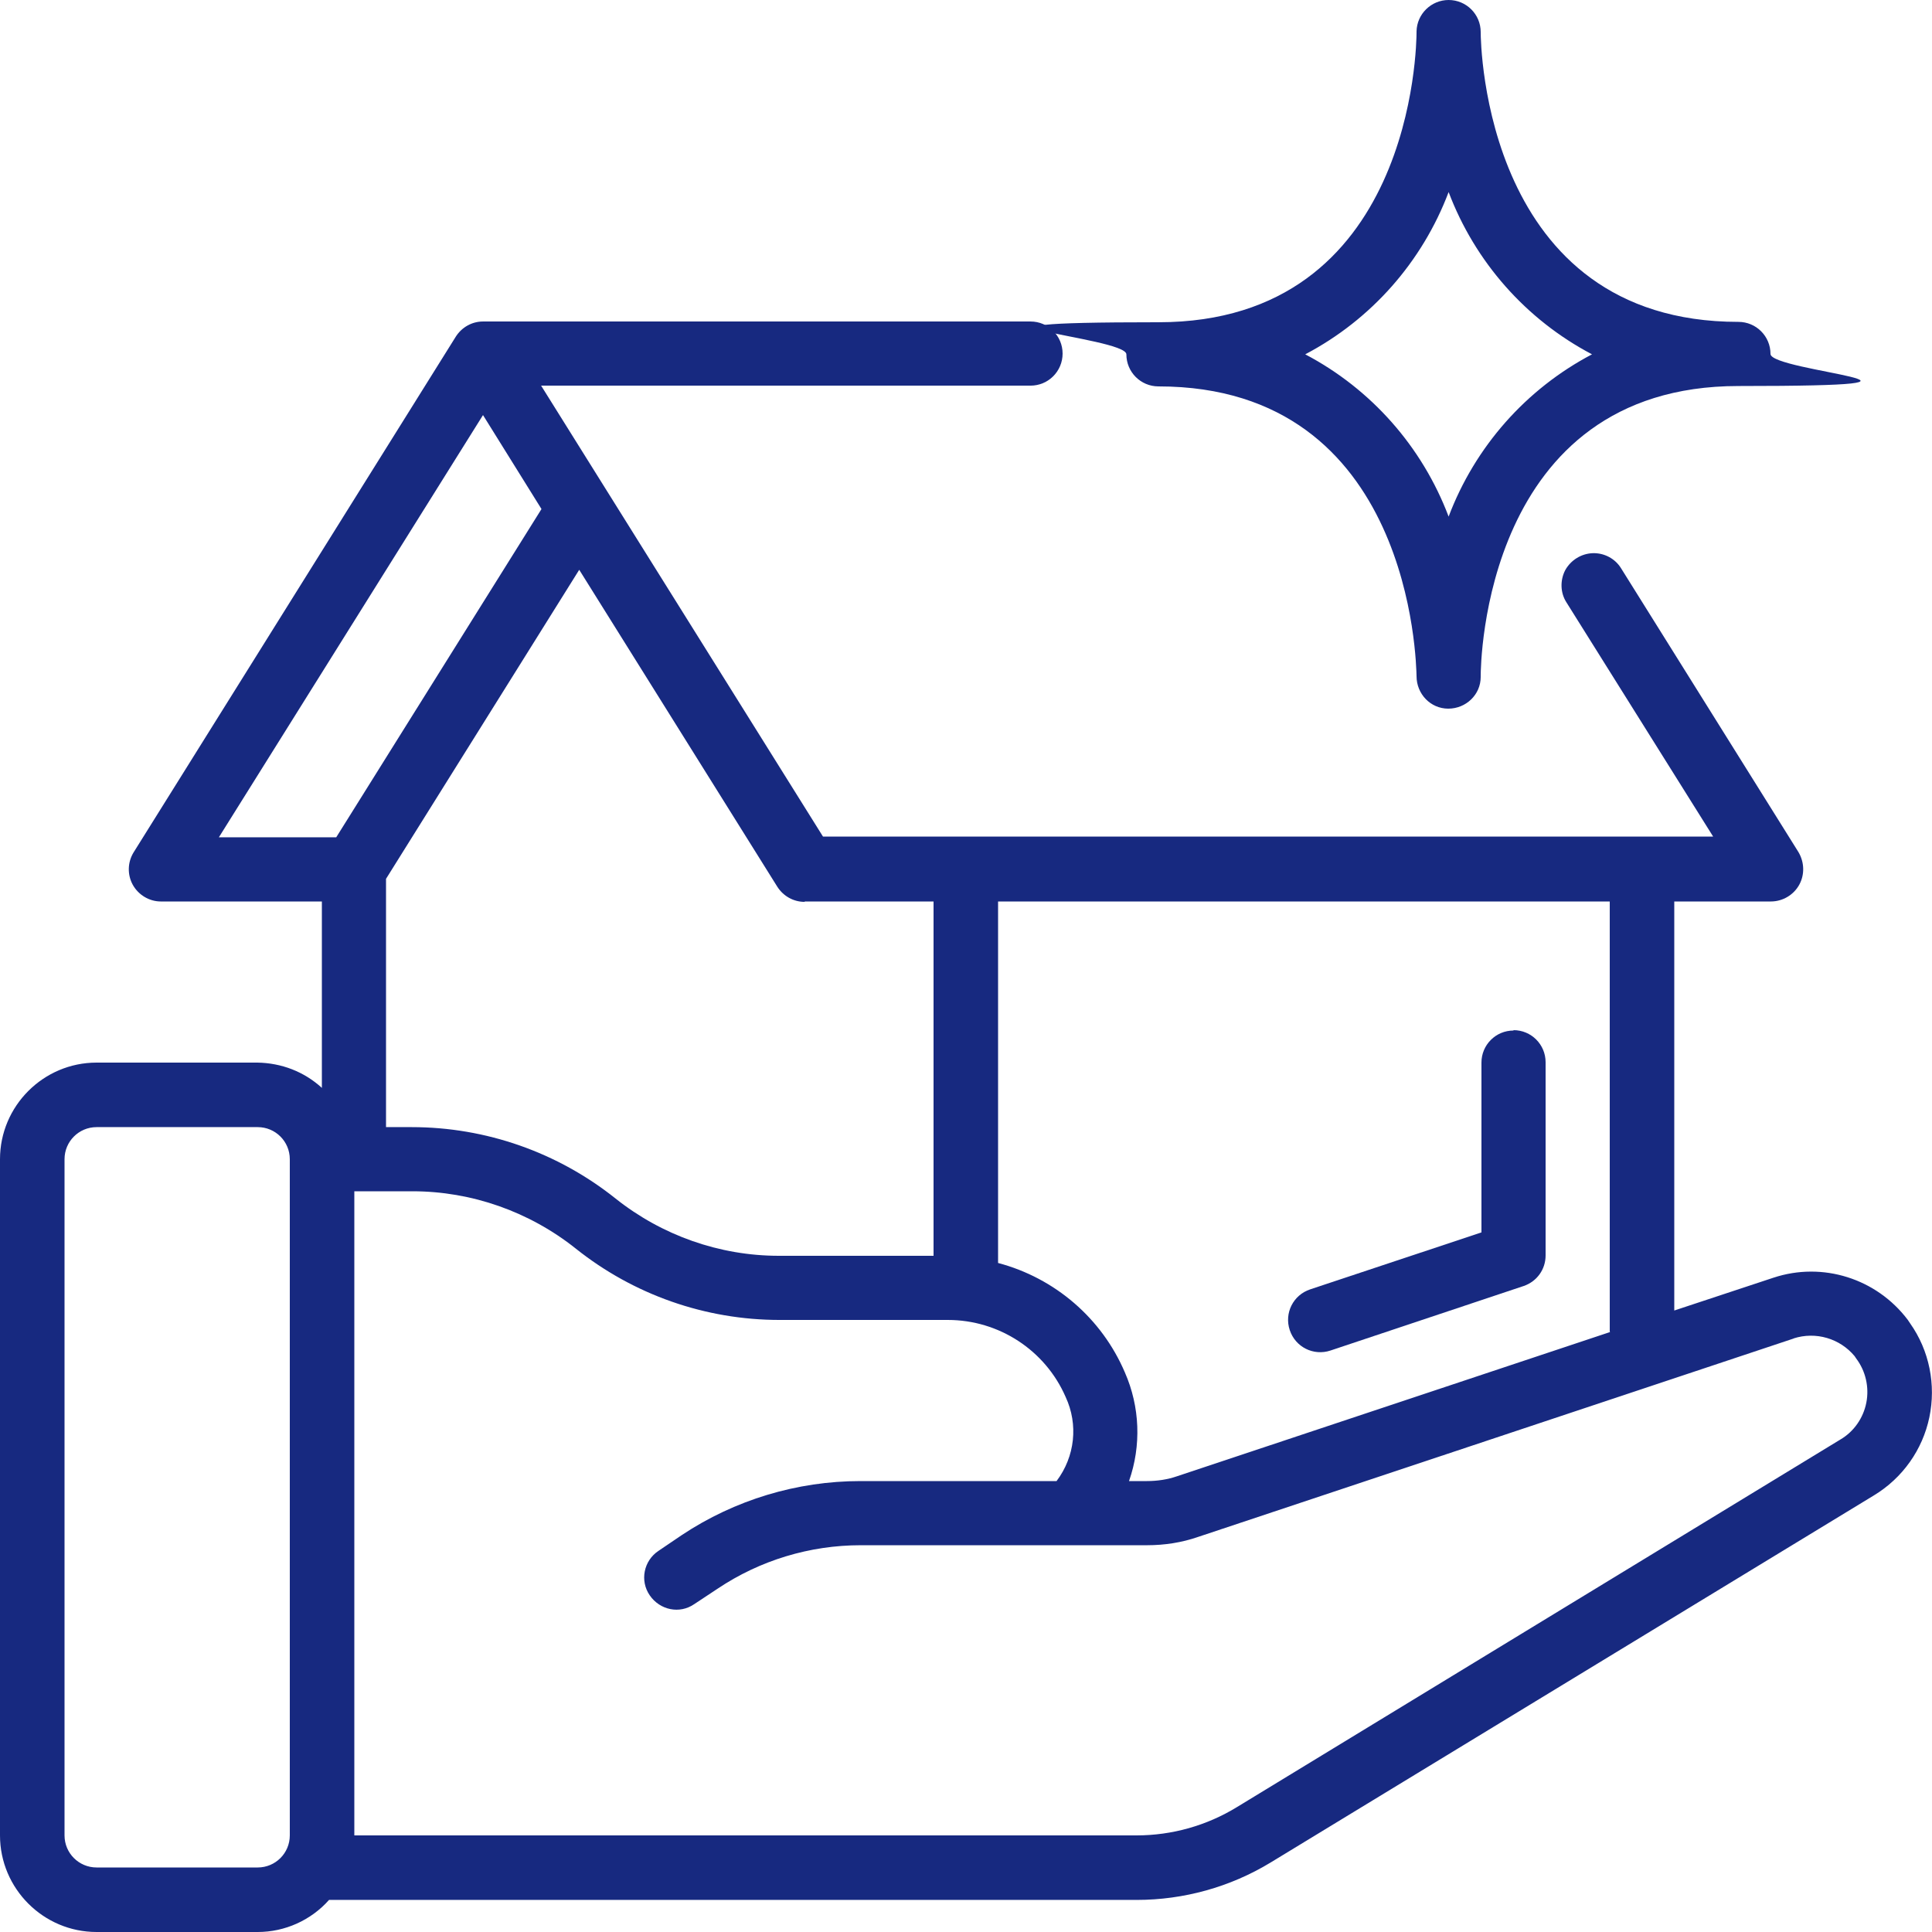 <?xml version="1.0" encoding="UTF-8"?>
<svg id="Layer_1" xmlns="http://www.w3.org/2000/svg" version="1.1" viewBox="0 0 512 512">
  <!-- Generator: Adobe Illustrator 29.0.0, SVG Export Plug-In . SVG Version: 2.1.0 Build 186)  -->
  <defs>
    <style>
      .st0 {
        fill: #172980;
      }
    </style>
  </defs>
  <g id="Page-1">
    <g id="_x30_15---Clean-House">
      <path id="Shape" class="st0" d="M85.3,288.3c-4.7-4.3-10.7-6.6-17.1-6.7H25.6c-14.1,0-25.6,11.5-25.6,25.6v179.2c0,14.1,11.5,25.6,25.6,25.6h42.7c7.2,0,14.1-3.1,18.9-8.5h214c12.5,0,24.8-3.4,35.5-9.9l159.9-97.3c7.6-4.6,12.9-12.1,14.7-20.7,1.8-8.6,0-17.7-5.1-24.9-.2-.3-.4-.6-.6-.9-8.3-11-22.6-15.5-35.6-11.2l-26.3,8.7v-108.4h25.6c3.1,0,6-1.7,7.5-4.4s1.4-6-.2-8.7l-47-75.2c-1.6-2.6-4.5-4.1-7.5-4s-5.8,1.8-7.3,4.5c-1.4,2.7-1.3,6,.3,8.5l38.9,62.1h-235.9l-74.7-119.5h129.7c4.7,0,8.5-3.8,8.5-8.5s-3.8-8.5-8.5-8.5H128c-2.9,0-5.6,1.5-7.2,4h0L35.4,225.9c-1.6,2.6-1.7,5.9-.2,8.6s4.4,4.4,7.4,4.4h42.7v49.3ZM68.3,494.9H25.6c-4.7,0-8.5-3.8-8.5-8.5v-179.2c0-4.7,3.8-8.5,8.5-8.5h42.7c4.7,0,8.5,3.8,8.5,8.5v179.2c0,4.7-3.8,8.5-8.5,8.5ZM475.3,354.7c5.9-1.9,12.3,0,16.2,4.7.1.2.3.4.4.6,2.5,3.3,3.5,7.6,2.7,11.7-.8,4.1-3.3,7.7-6.9,9.8l-159.9,97.4c-8,4.9-17.2,7.5-26.6,7.5H93.9v-170.7h15.4c15.7,0,31,5.4,43.3,15.2,15.3,12.2,34.3,18.9,54,18.9h44.6c13.5,0,25.8,8,31.2,20.4,3.4,7.3,2.5,15.8-2.4,22.3h-52c-16.8,0-33.3,5-47.3,14.3l-6.2,4.2c-3.9,2.6-5,7.9-2.3,11.8s7.9,5,11.8,2.3l6.2-4.1c11.2-7.5,24.4-11.5,37.9-11.5h75.9c4.6,0,9.2-.7,13.5-2.2l157.9-52.6ZM426.7,353l-114.7,38.2c-2.6.9-5.3,1.3-8.1,1.3h-4.7c3.3-9.4,2.9-19.7-1.1-28.8-6.1-14.3-18.5-25-33.6-29v-95.8h162.1v114ZM213.3,238.9h34.1v93.9h-41c-15.7,0-31-5.4-43.3-15.2-15.3-12.2-34.3-18.9-54-18.9h-6.8v-65.8l51.2-81.9,52.5,84c1.6,2.5,4.3,4,7.2,4ZM128,110l15.5,24.9-54.4,87h-31.1l70-111.9Z"/>
      <path id="Shape1" data-name="Shape" class="st0" d="M383.9,0c-4.6,0-8.4,3.7-8.5,8.3v.2h0c0,3.2-.8,76.9-68.4,76.9s-8.5,3.8-8.5,8.5,3.8,8.5,8.5,8.5c67.3,0,68.3,73.7,68.4,76.8,0,4.7,3.7,8.6,8.4,8.6s8.6-3.7,8.6-8.4v-.2h0c0-3.2.8-76.9,68.3-76.9s8.5-3.8,8.5-8.5-3.8-8.5-8.5-8.5c-67.3,0-68.3-73.7-68.3-76.8,0-4.7-3.8-8.5-8.5-8.5h0ZM421.9,93.9c-17.5,9.2-31,24.5-38,43-7-18.5-20.5-33.8-38-43,17.5-9.2,31-24.5,38-43,7,18.5,20.5,33.8,38,43Z"/>
      <path id="Shape2" data-name="Shape" class="st0" d="M401.1,273.1c-4.7,0-8.5,3.8-8.5,8.5v45l-45.4,15.1c-4.5,1.5-6.9,6.3-5.4,10.8s6.3,6.9,10.8,5.4l51.2-17.1c3.5-1.2,5.8-4.4,5.8-8.1v-51.2c0-4.7-3.8-8.5-8.5-8.5h0Z"/>
    </g>
  </g>
</svg>